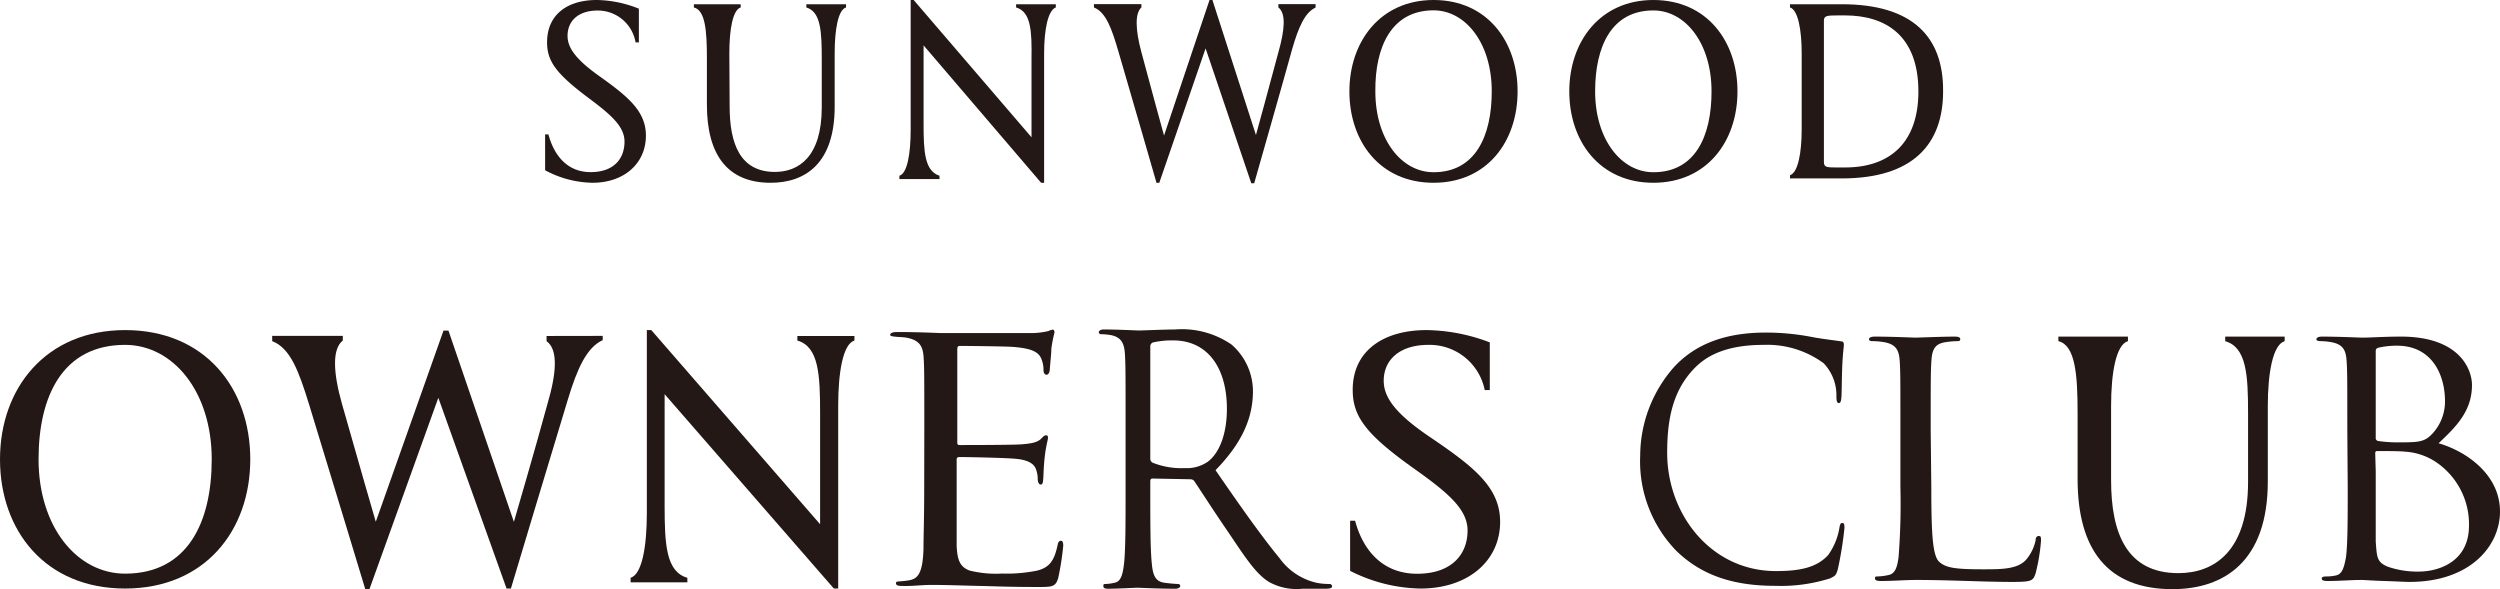 <svg viewBox="0 0 241.83 56.99" xmlns="http://www.w3.org/2000/svg"><g fill="#231815"><path d="m138.67 0c-5.13 0-8.14 4-8.14 8.84s2.95 8.84 8.14 8.84 8.13-4 8.13-8.84-2.95-8.84-8.13-8.84zm0 16.66c-3.11 0-5.63-3.17-5.63-7.82-.04-4.32 1.57-7.84 5.63-7.84 3.1 0 5.63 3.18 5.63 7.83 0 4.33-1.58 7.83-5.63 7.83z"/><path d="m159.93 0c-5.13 0-8.13 4-8.13 8.84s2.95 8.84 8.13 8.84 8.14-4 8.14-8.84-2.95-8.84-8.14-8.84zm0 16.66c-3.1 0-5.63-3.17-5.63-7.82 0-4.32 1.57-7.83 5.63-7.83 3.11 0 5.63 3.18 5.63 7.83 0 4.32-1.56 7.82-5.63 7.82z"/><path d="m123.66.4v.32c.74.57.63 2.13 0 4.34-.69 2.62-2.17 8-2.17 8l-4.21-13.06h-.28l-4.4 13.11s-1.25-4.52-2.19-8.06c-.59-2.2-.63-3.77 0-4.33v-.32h-4.59v.32c1.18.48 1.73 2.07 2.39 4.34 1.23 4.19 3.66 12.62 3.66 12.62h.27l4.48-13 4.42 13.05h.28s2.78-9.73 3.68-13c.61-2.11 1.23-3.53 2.26-4v-.33z"/><path d="m52.73 16.47a10 10 0 0 0 4.57 1.21c3.12 0 5.18-1.91 5.18-4.56 0-2.39-1.76-3.8-4.58-5.81-2.25-1.61-3-2.72-3-3.84 0-1.41 1-2.45 2.91-2.45a3.7 3.7 0 0 1 3.67 3.08h.32v-3.26a11.33 11.33 0 0 0 -4.08-.84c-2.81 0-4.8 1.39-4.8 4.09 0 1.8.82 3 4 5.38 2.23 1.66 3.49 2.78 3.49 4.23 0 1.62-1 2.95-3.28 2.95s-3.55-1.65-4.08-3.65h-.32z"/><path d="m98.29.72v-.31h3.84v.31c-.76.28-1.13 2.15-1.13 4.44v12.52h-.29l-11.37-13.29v7.61c0 2.64.1 4.54 1.54 5v.32h-3.88v-.32c.77-.23 1.09-2.15 1.09-4.44v-12.56h.29l11.4 13.28v-7.59c.04-2.69-.05-4.55-1.49-4.97z"/><path d="m70.55 5.16c0-2.29.33-4.21 1.1-4.44v-.31h-4.53v.31c1.1.27 1.26 2.25 1.26 4.9v4.52c0 4.84 2 7.54 6.16 7.54 3.39 0 6.2-1.9 6.2-7.37v-5.15c0-2.29.33-4.21 1.1-4.44v-.31h-3.84v.31c1.4.42 1.49 2.32 1.49 5v4.67c0 4.81-2.26 6.24-4.53 6.24-3.37 0-4.38-2.73-4.38-6.35z"/><path d="m178.15.41h-5v.31c.77.23 1.13 2.15 1.13 4.44v7.35c0 2.28-.36 4.2-1.13 4.44v.31h5c6.91 0 9.81-3.32 9.81-8.43.04-5.28-2.96-8.42-9.81-8.42zm.31 15.79h-.67c-1.06 0-1.36 0-1.36-.52v-13.68c0-.48.3-.51 1.36-.51h.67c4 0 7.11 2 7.11 7.36 0 4.77-2.57 7.35-7.11 7.35z"/><path d="m204.21 39.29c0-3.24.48-5.95 1.63-6.29v-.44h-6.73v.44c1.63.39 1.86 3.19 1.86 6.94v6.39c0 6.85 2.91 10.66 9.17 10.66 5 0 9.23-2.68 9.23-10.42v-7.28c0-3.24.49-5.95 1.63-6.29v-.44h-5.75v.44c2.07.6 2.21 3.29 2.21 7v6.62c0 6.8-3.36 8.82-6.74 8.82-5 0-6.51-3.86-6.51-9z"/><path d="m12.1 31.93c-7.63 0-12.1 5.59-12.1 12.5s4.39 12.5 12.1 12.5 12.11-5.6 12.11-12.5-4.39-12.5-12.11-12.5zm0 23.56c-4.62 0-8.37-4.49-8.37-11.06 0-6.11 2.33-11.07 8.37-11.07 4.62 0 8.38 4.49 8.38 11.07 0 6.11-2.34 11.06-8.38 11.06z"/><path d="m52.87 32.5v.5c1.11.8 1 3 .07 6.13-1 3.71-3.23 11.35-3.23 11.35l-6.33-18.5h-.48l-6.55 18.49s-1.86-6.39-3.27-11.4c-.88-3.11-.94-5.33.08-6.13v-.45h-6.83v.51c1.76.67 2.58 2.92 3.57 6.13 1.82 5.93 5.43 17.85 5.43 17.85h.41l6.66-18.5 6.6 18.45h.42s4.12-13.74 5.52-18.32c.91-3 1.82-5 3.36-5.71v-.41z"/><path d="m130.6 55.22a15.52 15.52 0 0 0 6.81 1.71c4.63 0 7.7-2.7 7.7-6.45 0-3.38-2.61-5.37-6.81-8.22-3.35-2.27-4.45-3.84-4.45-5.43 0-2 1.52-3.47 4.32-3.47a5.44 5.44 0 0 1 5.45 4.37h.49v-4.61a17.73 17.73 0 0 0 -6.11-1.19c-4.18 0-7.15 2-7.15 5.78 0 2.54 1.23 4.28 5.92 7.61 3.31 2.35 5.19 3.94 5.19 6 0 2.3-1.53 4.18-4.88 4.18s-5.24-2.29-6-5.13h-.48z"/><path d="m77.13 32.94v-.44h5.52v.44c-1.1.33-1.57 3.05-1.57 6.29v17.7h-.42l-16.37-18.8v10.76c0 3.74.13 6.42 2.2 7v.44h-5.49v-.44c1.1-.33 1.57-3 1.57-6.28v-17.68h.43l16.33 18.78v-10.71c0-3.77-.13-6.46-2.2-7.06z"/><path d="m89.41 41.52c0-5.05 0-6-.07-7s-.38-1.62-1.63-1.85c-.27-.06-.76-.06-1.1-.1s-.5-.06-.5-.19.19-.26.61-.26c.87 0 1.9 0 4.29.1h8.68a7.42 7.42 0 0 0 1.74-.2 1 1 0 0 1 .42-.13c.11 0 .15.13.15.29a14 14 0 0 0 -.3 1.52c0 .49-.08 1.11-.15 2 0 .32-.15.55-.31.55s-.3-.16-.3-.42a2.7 2.7 0 0 0 -.19-1.07c-.26-.75-1.06-1.07-2.73-1.2-.64-.06-4.78-.1-5.19-.1-.16 0-.23.1-.23.33v8.93c0 .23 0 .33.23.33.49 0 5.15 0 6-.07s1.51-.16 1.89-.55c.19-.19.3-.32.46-.32s.19.06.19.26-.19.74-.31 1.81-.11 1.75-.15 2.2-.11.49-.26.49-.27-.26-.27-.52a2.67 2.67 0 0 0 -.15-.91c-.15-.48-.61-.94-2-1.06-1-.1-4.78-.17-5.43-.17-.19 0-.26.1-.26.23v2.85 5.54c.07 1.32.3 2 1.25 2.36a10.55 10.55 0 0 0 3.15.29 14.54 14.54 0 0 0 3.41-.29c1.21-.32 1.63-1 1.94-2.4.07-.35.15-.48.34-.48s.22.26.22.48a27.1 27.1 0 0 1 -.49 3.14c-.27.85-.57.85-2 .85-2.8 0-4.06-.07-5.53-.1s-3.27-.1-4.74-.1c-.92 0-1.83.13-2.81.1-.42 0-.61-.06-.61-.26s.19-.16.42-.19a7.54 7.54 0 0 0 .87-.1c.8-.16 1.29-.62 1.37-3 0-1.27.07-2.92.07-5.8z"/><path d="m108.88 41.47c0-5.16 0-6.09-.06-7.15s-.3-1.65-1.29-1.89a5.4 5.4 0 0 0 -1-.1c-.12 0-.24-.06-.24-.19s.15-.27.48-.27c1.34 0 3.22.1 3.37.1.33 0 2.6-.1 3.53-.1a8.47 8.47 0 0 1 5.46 1.46 6 6 0 0 1 2.07 4.5c0 2.45-.93 4.9-3.62 7.65 2.42 3.52 4.47 6.42 6.2 8.52a6.05 6.05 0 0 0 3.65 2.39 6.49 6.49 0 0 0 1.17.1.25.25 0 0 1 .26.2c0 .2-.18.26-.71.26h-2.15a5.53 5.53 0 0 1 -3.2-.63c-1.29-.76-2.33-2.38-4-4.86-1.26-1.83-2.66-4-3.26-4.9a.45.45 0 0 0 -.39-.2l-3.67-.07c-.15 0-.21.1-.21.27v.79c0 3.18 0 5.79.15 7.19.09.95.27 1.68 1.16 1.82a13.43 13.43 0 0 0 1.35.13c.18 0 .24.1.24.2s-.15.26-.48.26c-1.64 0-3.53-.1-3.68-.1s-1.91.1-2.8.1c-.33 0-.48-.06-.48-.26s.06-.2.24-.2a4.55 4.55 0 0 0 .89-.13c.6-.14.75-.87.87-1.82.15-1.4.15-4 .15-7.19zm2.39 2.88a.44.44 0 0 0 .21.4 7.46 7.46 0 0 0 3.13.53 3.56 3.56 0 0 0 2.24-.63c1.05-.79 1.83-2.58 1.83-5.1 0-4.14-2-6.62-5.17-6.62a8.09 8.09 0 0 0 -2 .2.41.41 0 0 0 -.24.4z"/><path d="m162.18 53.31a12.44 12.44 0 0 1 -3.52-9.26 13 13 0 0 1 3.26-8.53c1.74-1.88 4.39-3.35 8.88-3.35a23.48 23.48 0 0 1 4.22.38c1.1.22 2 .31 3.08.47.21 0 .26.15.26.34s-.08.63-.14 1.75-.06 2.75-.09 3.22-.09.66-.26.66-.23-.22-.23-.66a4.49 4.49 0 0 0 -1.23-3.19 9.22 9.22 0 0 0 -5.82-1.78c-3.87 0-5.68 1.22-6.7 2.28-2.12 2.19-2.62 5-2.62 8.16 0 6 4.28 11.44 10.51 11.44 2.19 0 3.91-.28 5.07-1.56a6.23 6.23 0 0 0 1.08-2.63c.06-.34.11-.46.29-.46s.2.21.2.46a35.13 35.13 0 0 1 -.64 4c-.17.59-.23.65-.76.9a15.74 15.74 0 0 1 -5.24.72c-4.36.01-7.3-1.15-9.6-3.36z"/><path d="m186.82 47.19c0 4.6.14 6.6.77 7.16s1.46.72 4.19.72c1.85 0 3.38 0 4.22-.94a4.24 4.24 0 0 0 .91-1.87c0-.25.1-.41.31-.41s.21.13.21.47a18 18 0 0 1 -.52 3.13c-.24.72-.35.84-2.2.84-3 0-6-.19-9.36-.19-1.08 0-2.13.1-3.42.1-.38 0-.56-.07-.56-.25s.07-.19.28-.19a5.29 5.29 0 0 0 1-.13c.7-.12.87-.81 1-1.71a66.22 66.22 0 0 0 .18-6.79v-5.5c0-4.88 0-5.75-.07-6.75s-.35-1.57-1.5-1.78a6.59 6.59 0 0 0 -1.19-.1c-.14 0-.28-.06-.28-.19s.17-.25.56-.25c1.57 0 3.77.1 3.94.1s2.73-.1 3.77-.1c.39 0 .56.07.56.25s-.14.19-.28.19a8.09 8.09 0 0 0 -1.15.1c-1 .15-1.29.68-1.36 1.78s-.07 1.87-.07 6.75z"/><path d="m227.06 41.63c0-4.88 0-5.75-.07-6.75s-.34-1.57-1.47-1.78a6 6 0 0 0 -1-.1c-.31 0-.45-.06-.45-.19s.18-.25.55-.25c1.55 0 3.71.1 3.88.1.83 0 2.17-.1 3.75-.1 5.63 0 6.87 3.13 6.87 4.69 0 2.57-1.62 4.1-3.23 5.63 2.54.72 5.94 2.94 5.94 6.6 0 3.34-2.89 6.81-8.76 6.81-.38 0-1.48-.06-2.47-.09s-2-.1-2.1-.1c-1.1 0-2.16.1-3.36.1-.38 0-.55-.07-.55-.22s.07-.22.51-.22a4.12 4.12 0 0 0 .83-.09c.68-.13.82-.85 1-1.75.17-1.32.17-3.79.17-6.79zm2.75.69a.29.29 0 0 0 .24.34 13.11 13.11 0 0 0 2.09.13c1.93 0 2.41-.07 3.13-.82a4.57 4.57 0 0 0 1.24-3.15c0-2.6-1.28-5.38-4.64-5.38a8.07 8.07 0 0 0 -1.65.16c-.31.06-.41.15-.41.34zm0 3.31v6.75c.11 1.54.11 2 1.17 2.44a8.74 8.74 0 0 0 3 .47c1.86 0 4.85-.91 4.85-4.44a7.25 7.25 0 0 0 -3.34-6.25 6.08 6.08 0 0 0 -2.85-.91c-.44-.06-2.16-.06-2.68-.06-.13 0-.2.06-.2.22z"/></g></svg>